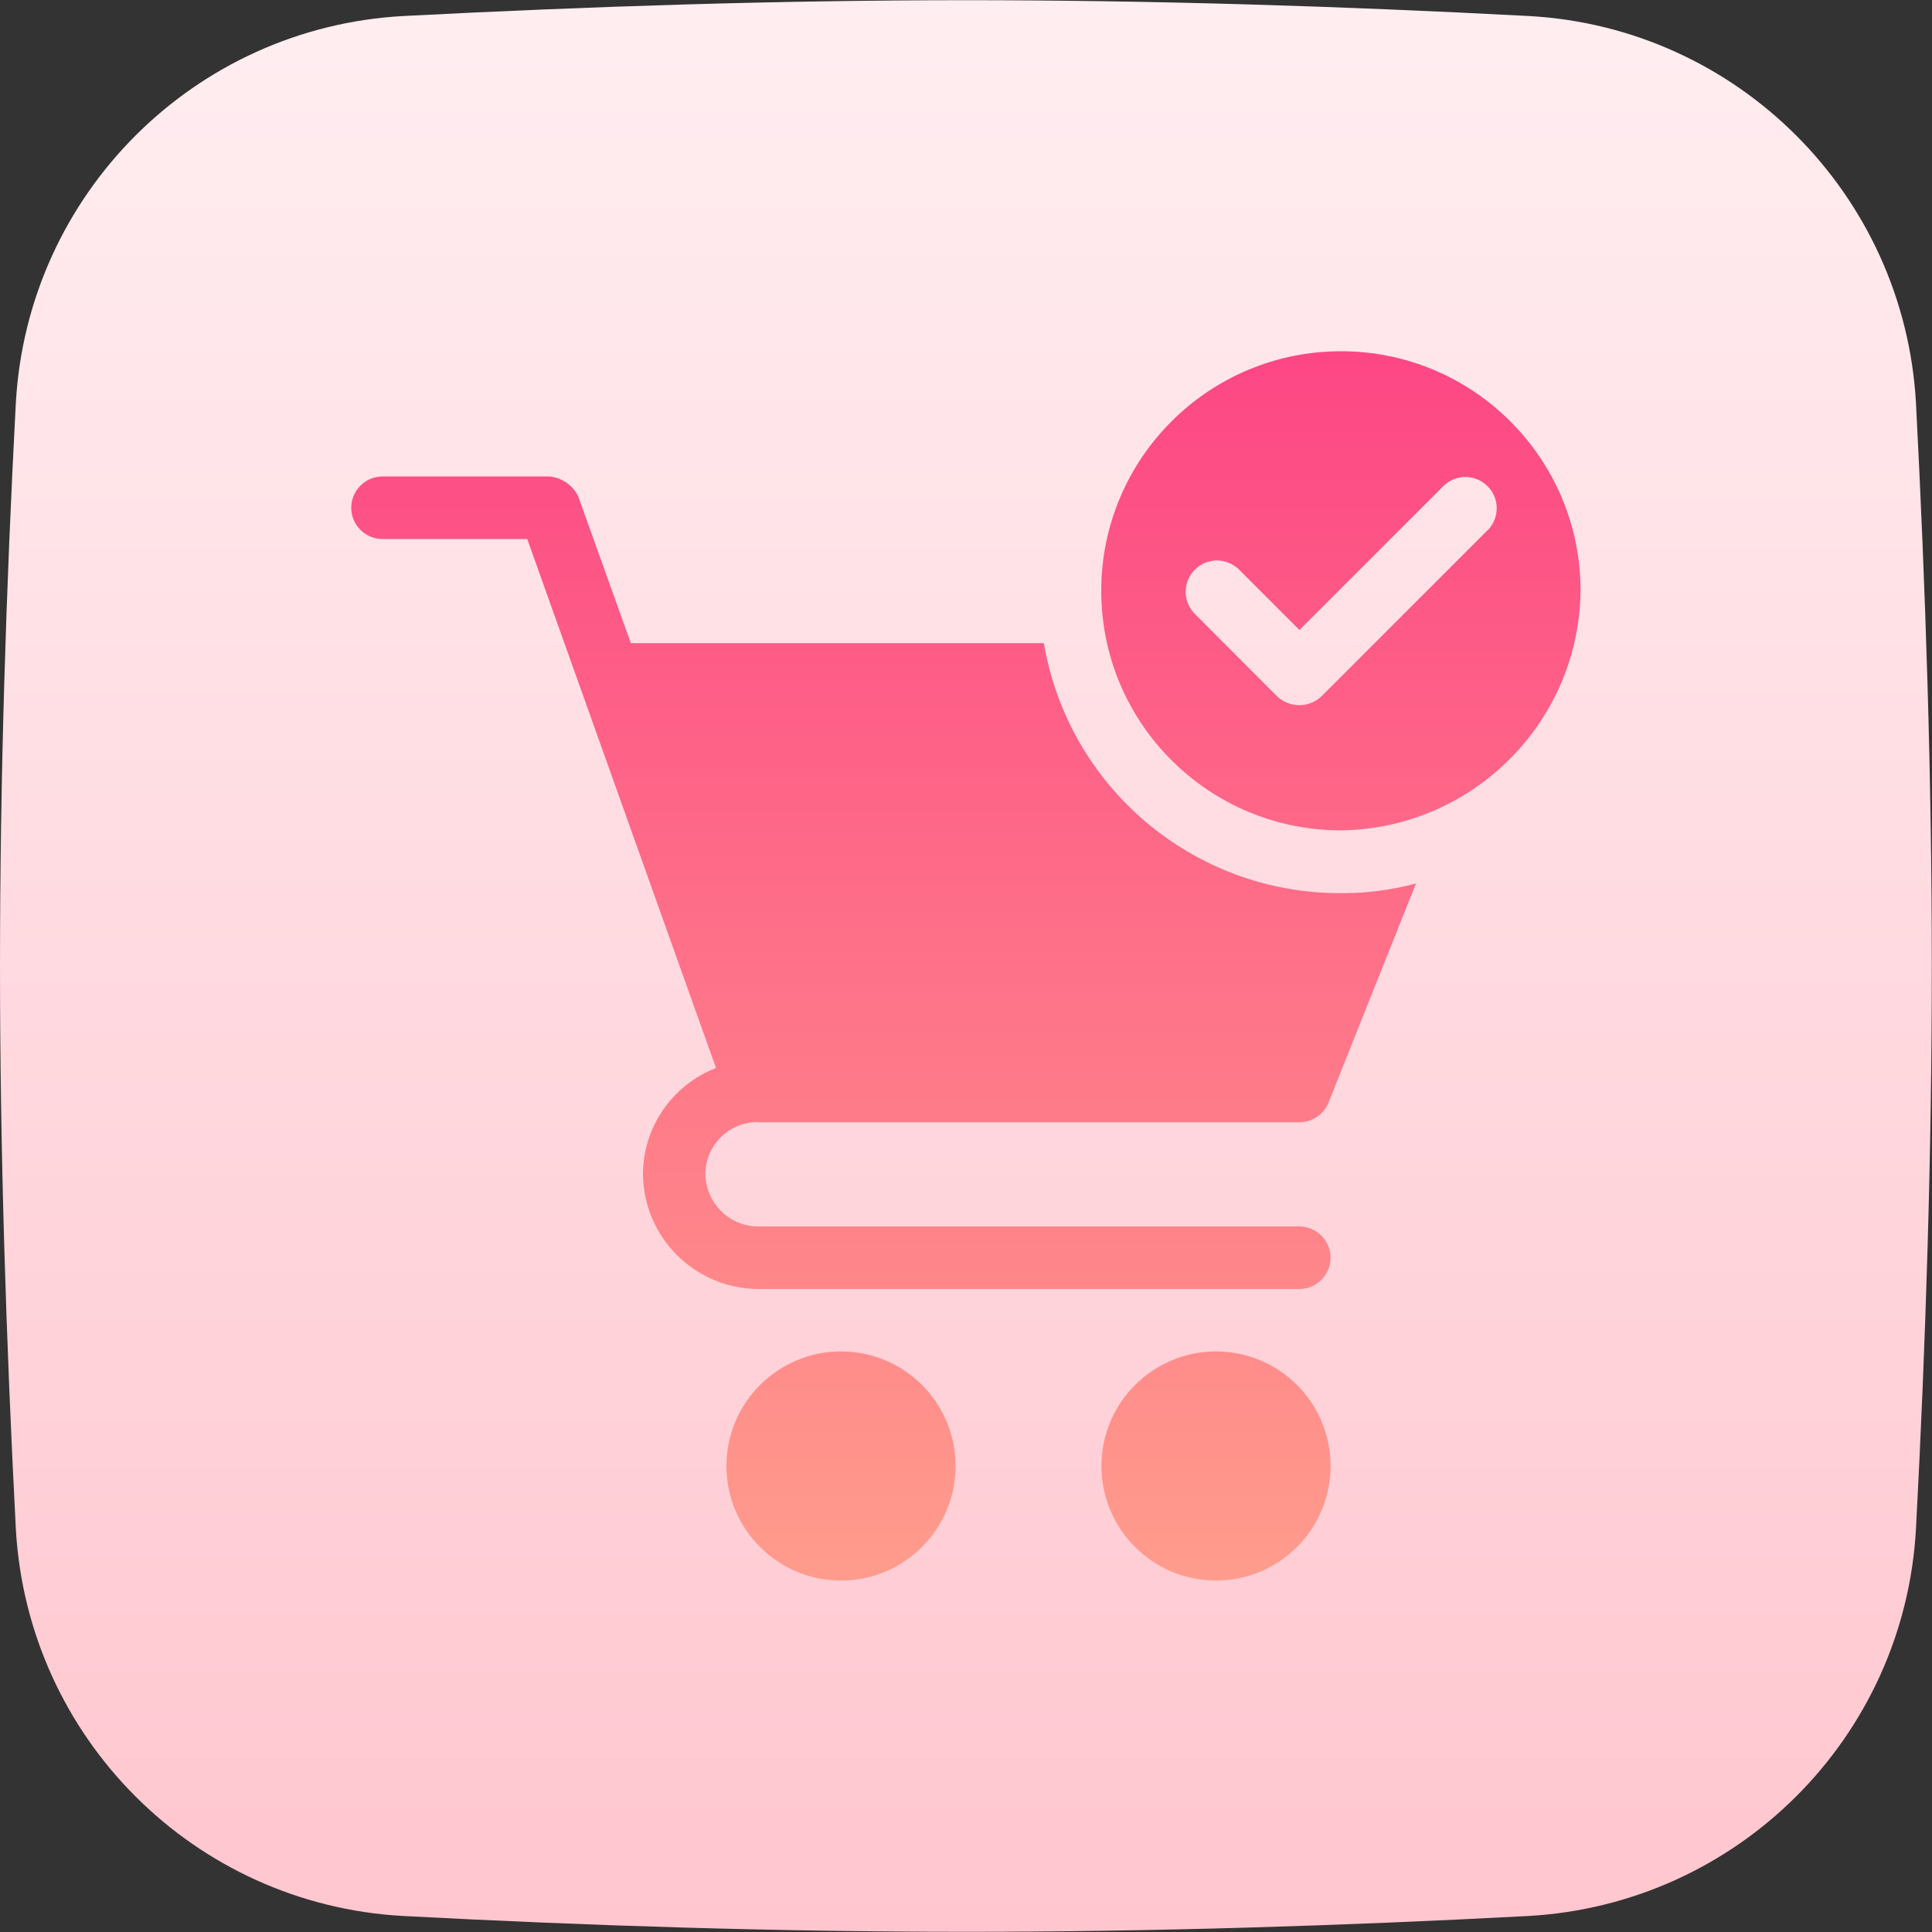 <svg xmlns="http://www.w3.org/2000/svg" xmlns:xlink="http://www.w3.org/1999/xlink" id="Layer_2" viewBox="0 0 100 100"><rect x="0" y="0" width="100" height="100" fill="#333333" stroke="none"/><defs><style>.cls-1{fill:url(#linear-gradient-2);}.cls-1,.cls-2{fill-rule:evenodd;}.cls-2{fill:url(#linear-gradient);}</style><linearGradient id="linear-gradient" x1="50" y1="691.06" x2="50" y2="590.84" gradientTransform="translate(0 690.58) scale(1 -1)" gradientUnits="userSpaceOnUse"><stop offset="0" stop-color="#ffeef1"></stop><stop offset="1" stop-color="#ffc6cf"></stop></linearGradient><linearGradient id="linear-gradient-2" x1="50" y1="672.87" x2="50" y2="607.98" gradientTransform="translate(0 690.58) scale(1 -1)" gradientUnits="userSpaceOnUse"><stop offset="0" stop-color="#fd4685"></stop><stop offset="1" stop-color="#ff9d8c"></stop></linearGradient></defs><g id="Layer_1-2"><path class="cls-2" d="M99.17,20.85c-.61-10.79-9.23-19.42-20.02-20.02-9.66-.51-19.44-.82-29.15-.82s-19.49.32-29.14.82C10.05,1.43,1.43,10.05.82,20.85c-.51,9.66-.82,19.44-.82,29.15s.32,19.49.82,29.14c.61,10.81,9.23,19.43,20.03,20.03,9.65.51,19.46.82,29.15.82s19.51-.31,29.13-.82c10.82-.62,19.44-9.24,20.04-20.03.51-9.66.82-19.44.82-29.15s-.32-19.49-.82-29.14h0s0-.01,0-.01Z"></path><path class="cls-1" d="M39.21,58.09h28.04c.66,0,1.26-.4,1.51-1.01l4.53-11.35c-1.23.33-2.51.5-3.78.5h-.1s-.04,0-.05,0c-7.58,0-14.06-5.47-15.33-12.94h-21.38s-2.7-7.55-2.72-7.59c-.28-.59-.85-.98-1.5-1.04h-8.63c-.89,0-1.62.73-1.62,1.62s.72,1.62,1.62,1.62h7.49l9.77,27.38c-2.27.88-3.78,3.07-3.78,5.51.04,3.26,2.67,5.89,5.93,5.93h28.04c.89,0,1.62-.73,1.62-1.62s-.73-1.62-1.62-1.62h-28.04c-1.48-.02-2.67-1.22-2.7-2.7,0-1.49,1.21-2.7,2.7-2.7h0ZM69.41,18.18c-6.85,0-12.41,5.55-12.41,12.4s5.56,12.4,12.41,12.4c6.81-.09,12.32-5.59,12.4-12.4,0-6.85-5.56-12.4-12.4-12.4ZM77.02,27.42l-8.63,8.63c-.31.29-.72.45-1.14.45s-.83-.16-1.14-.45l-4.31-4.32c-.28-.3-.43-.69-.43-1.1,0-.89.73-1.62,1.62-1.62.41,0,.8.16,1.1.43l3.17,3.17,7.49-7.49c.3-.28.69-.43,1.1-.43.89,0,1.62.72,1.62,1.62,0,.41-.16.8-.43,1.1h0ZM68.87,75.88c0-3.28-2.66-5.93-5.93-5.93s-5.93,2.66-5.93,5.93,2.66,5.93,5.93,5.93,5.93-2.66,5.93-5.93ZM49.46,75.88c0-3.28-2.66-5.93-5.93-5.93s-5.93,2.66-5.93,5.93,2.66,5.93,5.93,5.93,5.93-2.66,5.93-5.93Z"></path></g></svg>